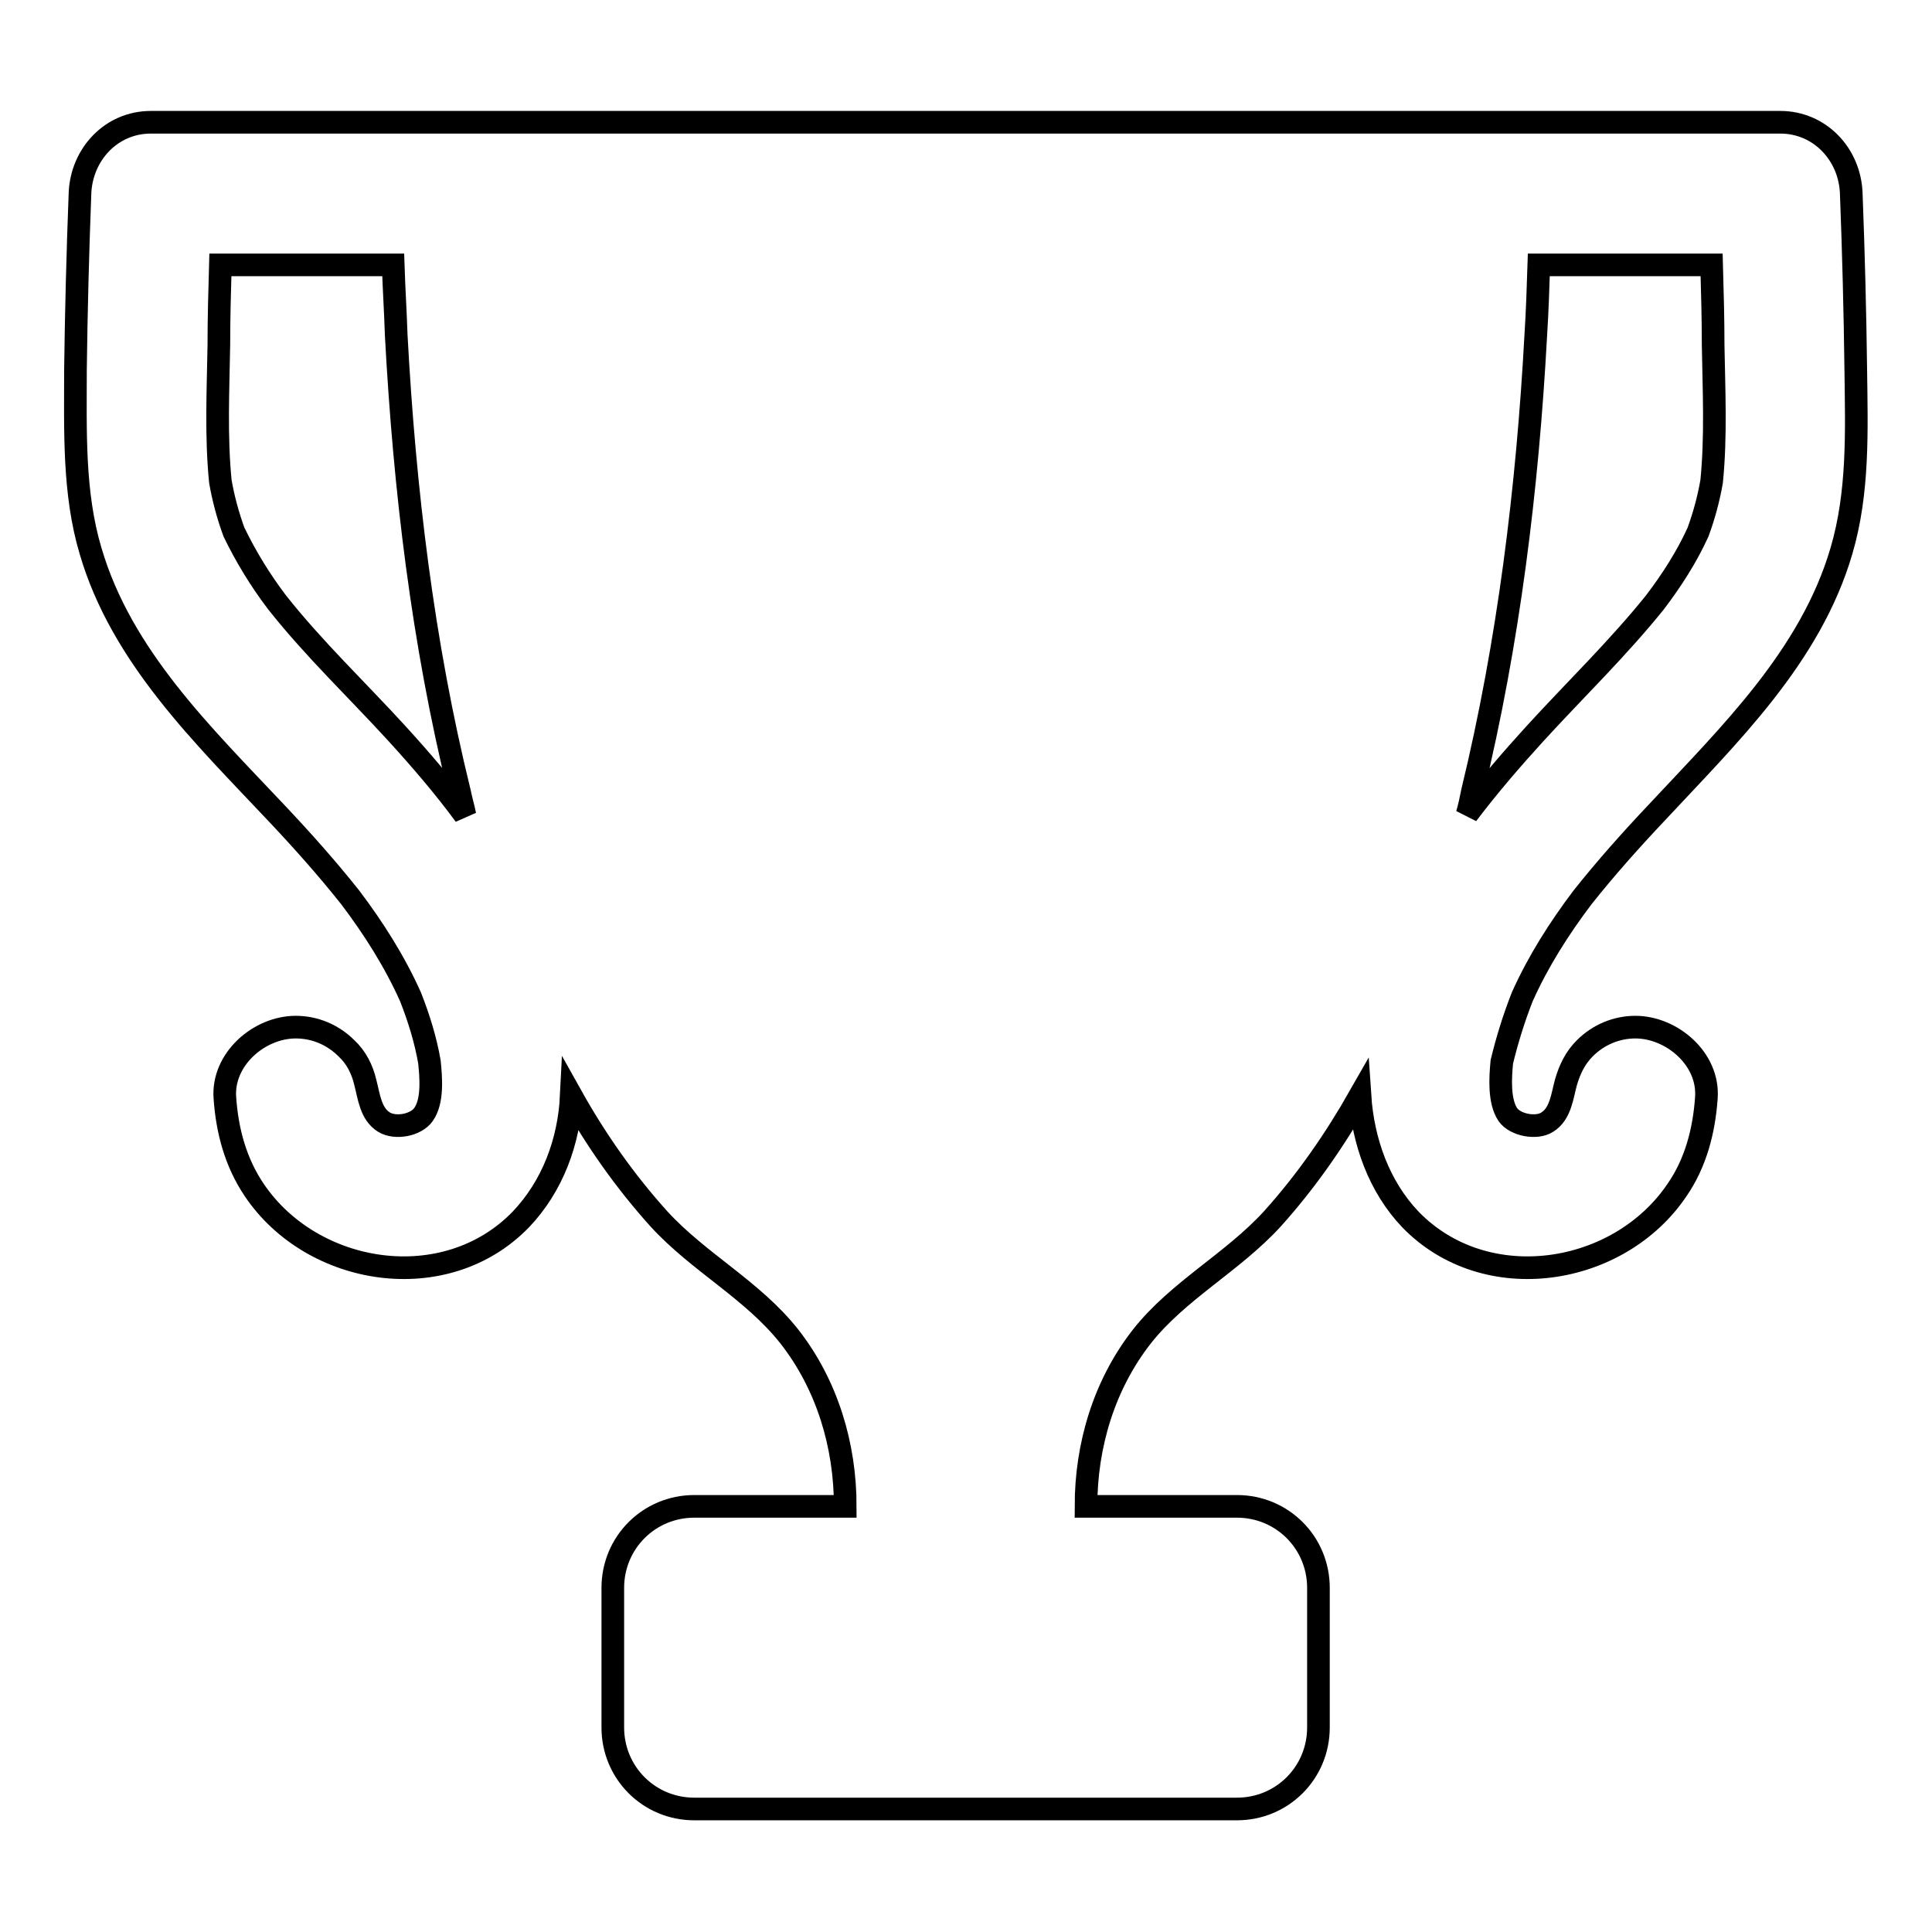 <?xml version="1.0" encoding="utf-8"?>
<!-- Svg Vector Icons : http://www.onlinewebfonts.com/icon -->
<!DOCTYPE svg PUBLIC "-//W3C//DTD SVG 1.1//EN" "http://www.w3.org/Graphics/SVG/1.1/DTD/svg11.dtd">
<svg version="1.1" xmlns="http://www.w3.org/2000/svg" xmlns:xlink="http://www.w3.org/1999/xlink" x="0px" y="0px" viewBox="0 0 256 256" enable-background="new 0 0 256 256" xml:space="preserve">
<g><g><g><path stroke-width="3" fill-opacity="0" stroke="#000000"  d="M201.7,132.1c2.1-4.7,4.9-9.1,8-13.2c3.1-3.9,6.4-7.6,9.8-11.2C229.1,97.4,239.9,87,244,73c2.3-7.8,2-16,1.9-24c-0.1-7.8-0.3-15.6-0.6-23.4c-0.2-5.2-4.2-9.4-9.4-9.4c-0.3,0-0.6,0-1,0H21c-0.3,0-0.6,0-1,0c-5.3,0-9.2,4.3-9.4,9.4c-0.3,7.8-0.5,15.6-0.6,23.4C10,57,9.7,65.3,12,73c4.1,14,14.9,24.4,24.6,34.7c3.4,3.6,6.7,7.3,9.8,11.2c3.1,4.1,5.9,8.5,8,13.2c1.1,2.8,2,5.7,2.5,8.6c0.2,2,0.5,5.2-0.8,7c-1,1.4-3.7,1.9-5.2,1c-1.8-1.1-2-3.4-2.5-5.3c-0.4-1.7-1.2-3.3-2.5-4.5c-1.8-1.8-4.2-2.8-6.7-2.8c-4.9,0-9.8,4.3-9.4,9.4c0.3,4.3,1.4,8.5,3.9,12.2c7.7,11.4,25.3,14.2,35.3,3.9c4.2-4.4,6.4-10.3,6.7-16.4c3.3,5.9,7.1,11.3,11.6,16.3c5.3,5.8,12.4,9.4,17.3,15.6c5,6.4,7.4,14.4,7.4,22.5H92c-6,0-10.8,4.8-10.8,10.8v18.5c0,6,4.8,10.8,10.8,10.8h71.9c6,0,10.8-4.8,10.8-10.8v-18.5c0-6-4.8-10.8-10.8-10.8h-20c0-8.1,2.4-16.1,7.4-22.5c4.8-6.1,12-9.8,17.3-15.6c4.5-5,8.3-10.5,11.6-16.3c0.4,6,2.5,12,6.7,16.4c10,10.3,27.6,7.5,35.3-3.9c2.5-3.6,3.6-7.9,3.9-12.2c0.4-5.2-4.6-9.4-9.4-9.4c-2.5,0-4.9,1-6.7,2.8c-1.3,1.3-2,2.8-2.5,4.5c-0.5,1.8-0.7,4.2-2.5,5.3c-1.4,0.9-4.2,0.4-5.2-1c-1.2-1.8-1-4.9-0.8-7C199.7,137.8,200.6,134.9,201.7,132.1z M52.6,97.2c-5.3-5.8-11-11.2-15.9-17.4c-2.2-2.9-4.1-6-5.7-9.3c-0.8-2.2-1.4-4.4-1.8-6.7c-0.6-6-0.3-12.1-0.2-18.1c0-3.6,0.1-7.1,0.2-10.6h22.9c0.1,3.1,0.3,6.2,0.4,9.3c1.1,20.4,3.5,40.7,8.4,60.6c0.2,1,0.5,2,0.7,3C58.8,104.2,55.7,100.6,52.6,97.2z M194.4,107.9c0.3-1,0.5-2,0.7-3c4.8-19.8,7.3-40.2,8.4-60.5c0.2-3.1,0.3-6.2,0.4-9.3h22.9c0.1,3.6,0.2,7.1,0.2,10.6c0.1,6,0.4,12.1-0.2,18.1c-0.4,2.3-1,4.5-1.8,6.7c-1.5,3.3-3.5,6.4-5.7,9.3c-4.9,6.1-10.6,11.6-15.9,17.4C200.3,100.6,197.2,104.2,194.4,107.9z"/></g><g></g><g></g><g></g><g></g><g></g><g></g><g></g><g></g><g></g><g></g><g></g><g></g><g></g><g></g><g></g></g></g>
</svg>